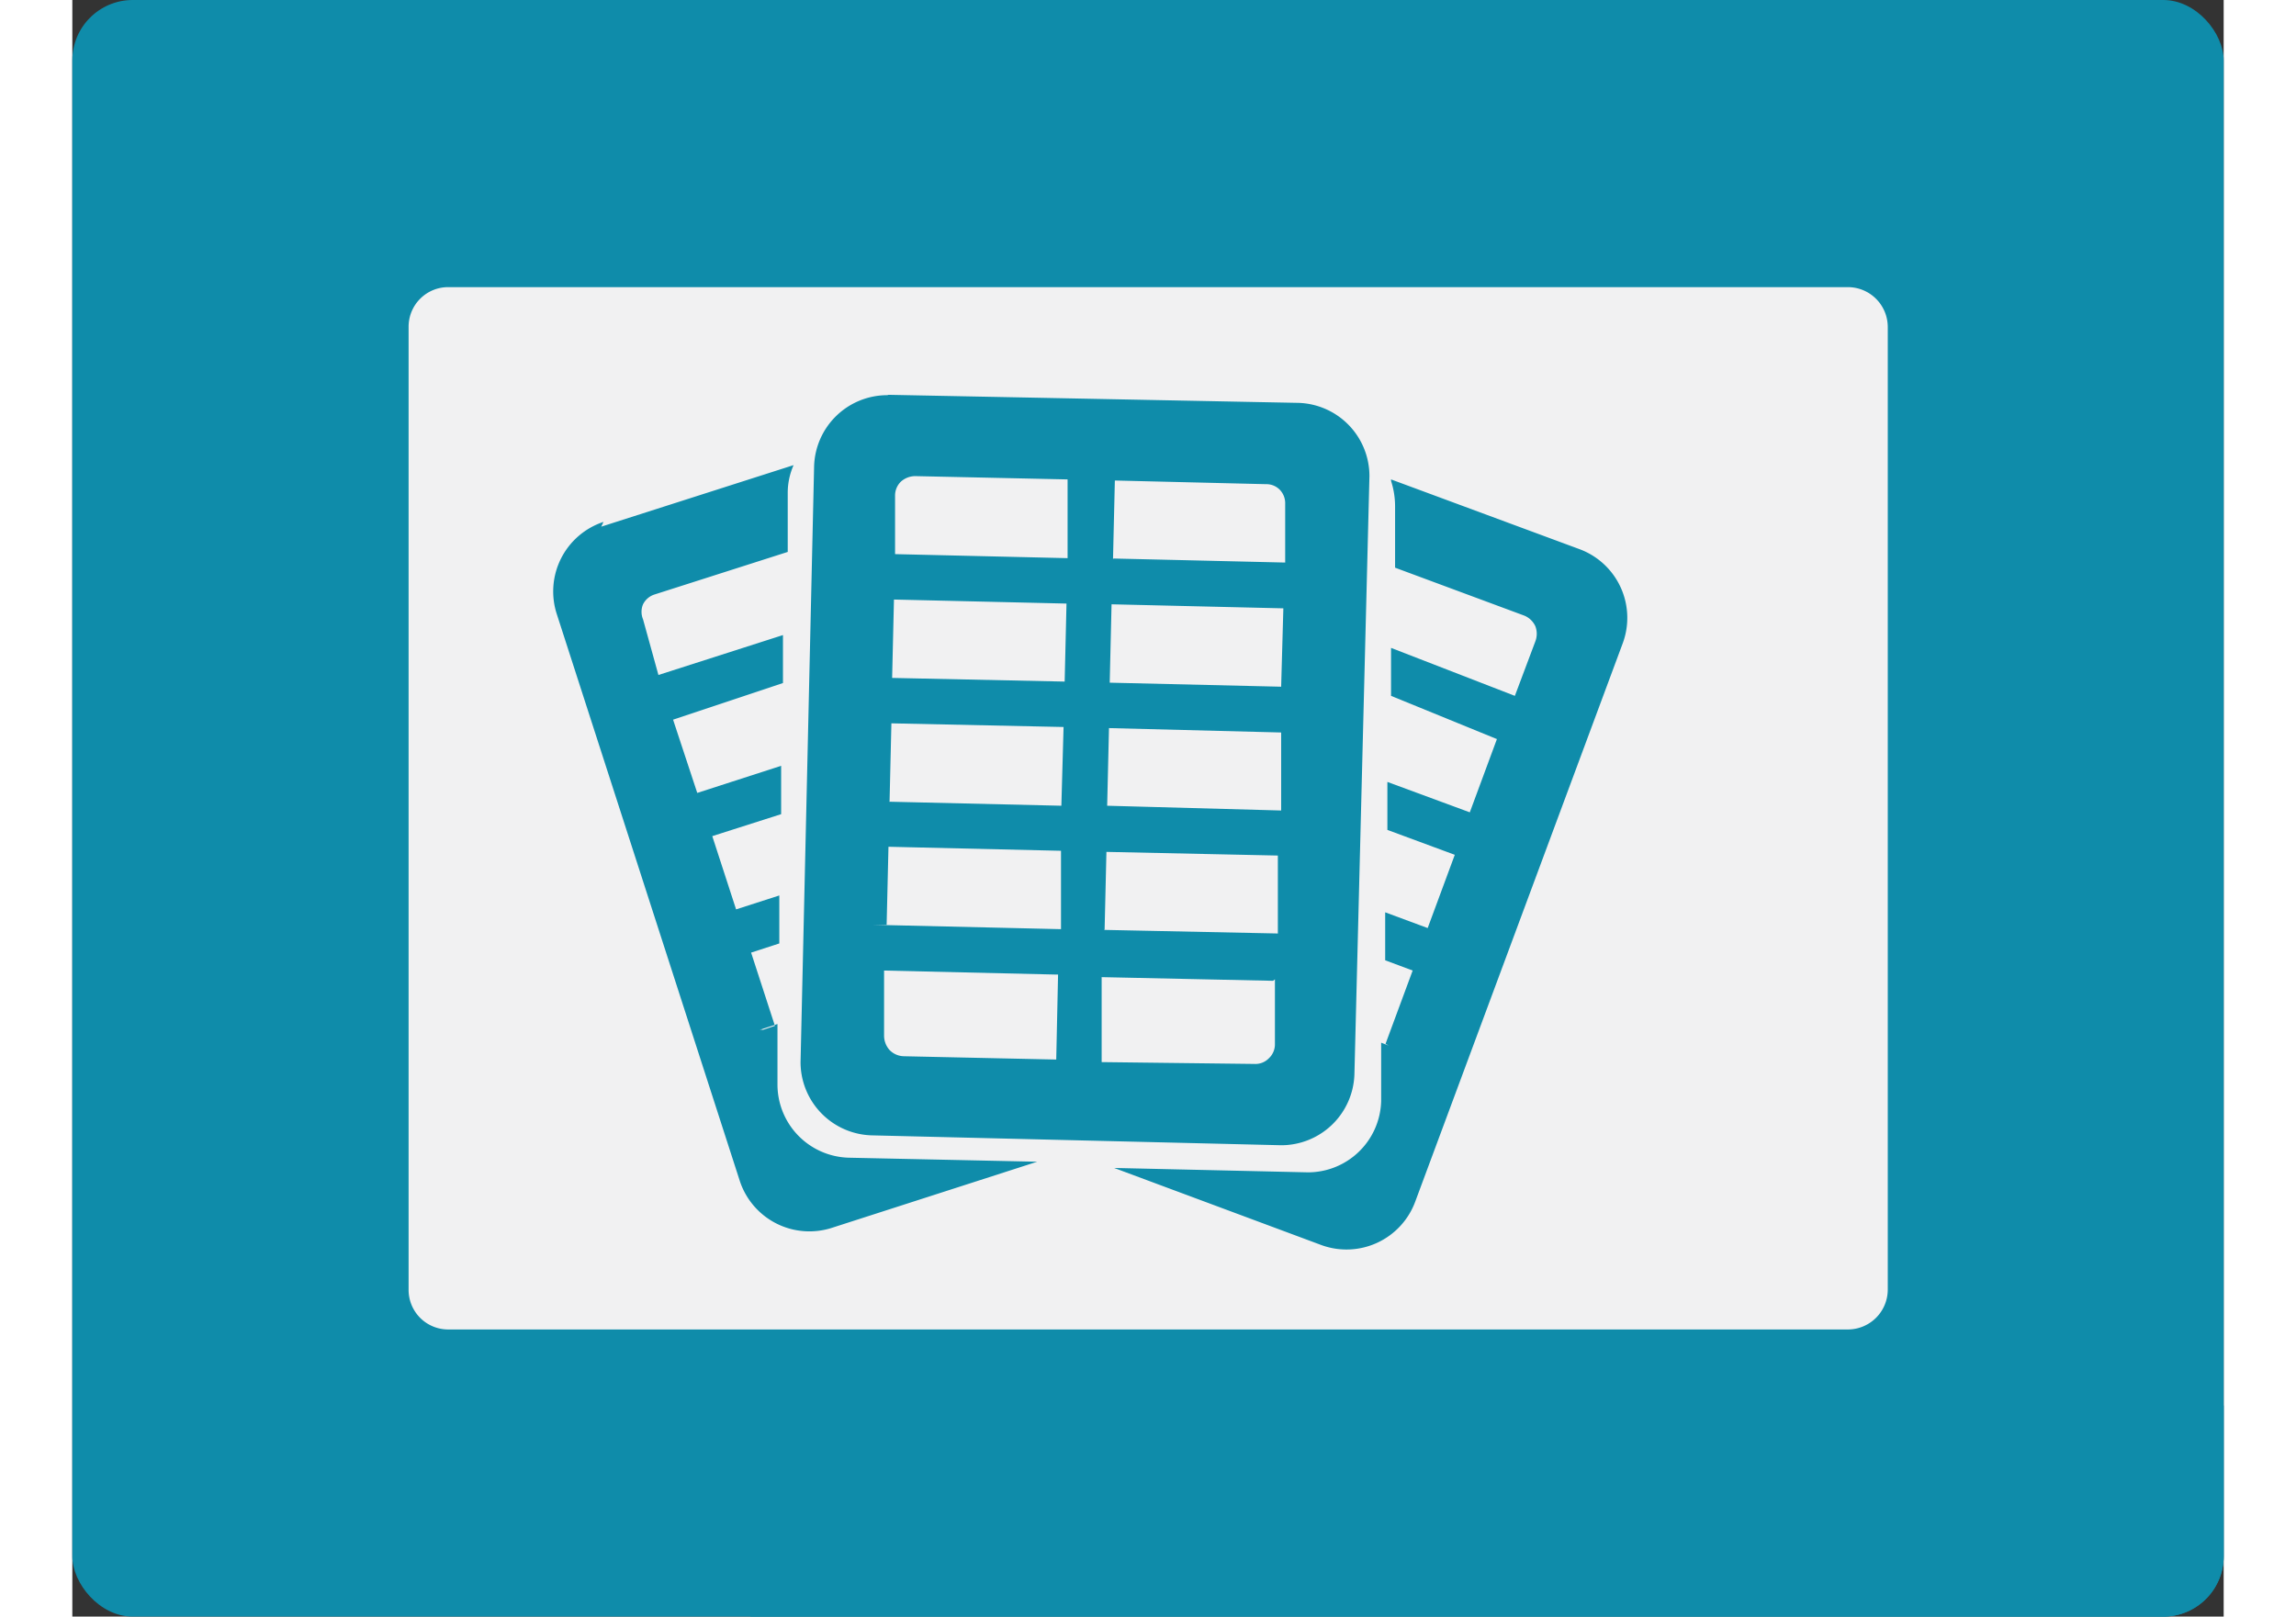 <svg width="71" height="50" xmlns="http://www.w3.org/2000/svg" viewBox="0 0 58.73 44.14"><rect x="0" y="0" width="58.73" height="44.14" fill="#333333" stroke="none"/><defs><style>.cls-1{isolation:isolate;}.cls-2,.cls-3{fill:#0f8caa;}.cls-3,.cls-4{fill-rule:evenodd;}.cls-3{mix-blend-mode:multiply;}.cls-4{fill:#f1f1f2;}</style></defs><g class="cls-1"><g id="Layer_2" data-name="Layer 2"><g id="Layer_1-2" data-name="Layer 1"><rect class="cls-2" width="58.73" height="44.14" rx="1.65"/><path class="cls-3" d="M18.52,44.14H57.08a1.65,1.65,0,0,0,1.65-1.65V38.38l-9.17-8.31v5.14a1.09,1.09,0,0,1-1.09,1.09H10.26a1.09,1.09,0,0,1-.64-.21Z"/><path class="cls-4" d="M48.47,7.84H10.26A1.08,1.08,0,0,0,9.18,8.93V35.21a1.08,1.08,0,0,0,1.08,1.09H48.47a1.09,1.09,0,0,0,1.09-1.09V8.93a1.09,1.09,0,0,0-1.09-1.09ZM36,13.09,41.16,15a2,2,0,0,1,1.17,2.55L36.66,32.81A2,2,0,0,1,34.11,34l-5.67-2.11,5.29.12a2,2,0,0,0,2-1.94l0-1.6.21.08-.09-.05,0,0,.74-2-.75-.28,0-1.31,1.16.43.74-2-1.84-.68,0-1.31,2.25.83.74-2L36,19l0-1.31L39.38,19l.56-1.49a.58.58,0,0,0,0-.41h0a.57.57,0,0,0-.3-.29l-3.53-1.31,0-1.68a2.26,2.26,0,0,0-.11-.69ZM14.44,14.38l5.25-1.68a1.86,1.86,0,0,0-.16.74l0,1.63L15.9,16.23a.53.53,0,0,0-.32.27h0a.53.53,0,0,0,0,.41L16,18.43l3.4-1.09,0,1.31-3,1,.66,2,2.29-.74,0,1.32-1.88.6.65,2,1.18-.38,0,1.31-.77.25.65,2-.33.11a.19.19,0,0,0-.09,0l.49-.16,0,1.65a2,2,0,0,0,1.94,2l5.15.11-5.62,1.81a2,2,0,0,1-2.5-1.29l-5-15.49a2,2,0,0,1,1.28-2.5Zm7.84-3.6L33.47,11a2,2,0,0,1,1.94,2L35,29.33a2,2,0,0,1-2,1.94L21.82,31a2,2,0,0,1-1.94-2l.37-16.27a2,2,0,0,1,2-1.94Zm.18,4.35,0-1.6a.53.53,0,0,1,.16-.38h0a.59.59,0,0,1,.39-.15l4.16.09,0,2.15-4.71-.11Zm5.95.13.05-2.14,4.13.1a.51.51,0,0,1,.38.16h0a.53.53,0,0,1,.14.38l0,1.6-4.68-.11Zm4.65,1.35L33,18.75l-4.68-.11.05-2.14,4.68.11Zm-5.92-.13-.05,2.13-4.71-.1.05-2.14,4.71.11Zm-5.36,8.77h.45l.05-2.13,4.71.11,0,2.14-5.16-.12Zm6.4.15.05-2.14,4.68.1,0,2.13H33l-4.84-.1Zm4.65,1.34,0,1.78a.52.52,0,0,1-.17.38.51.51,0,0,1-.39.15L28.1,29l0-2.32,4.68.1Zm-5.92-.13-.05,2.32-4.16-.09a.56.56,0,0,1-.39-.17.59.59,0,0,1-.15-.39l0-1.78,4.71.11Zm-4.6-4.73.05-2.13,4.7.1L27,22l-4.7-.11Zm5.94.14.05-2.14L33,20l0,2.13L28.25,22Z"/></g></g></g></svg>